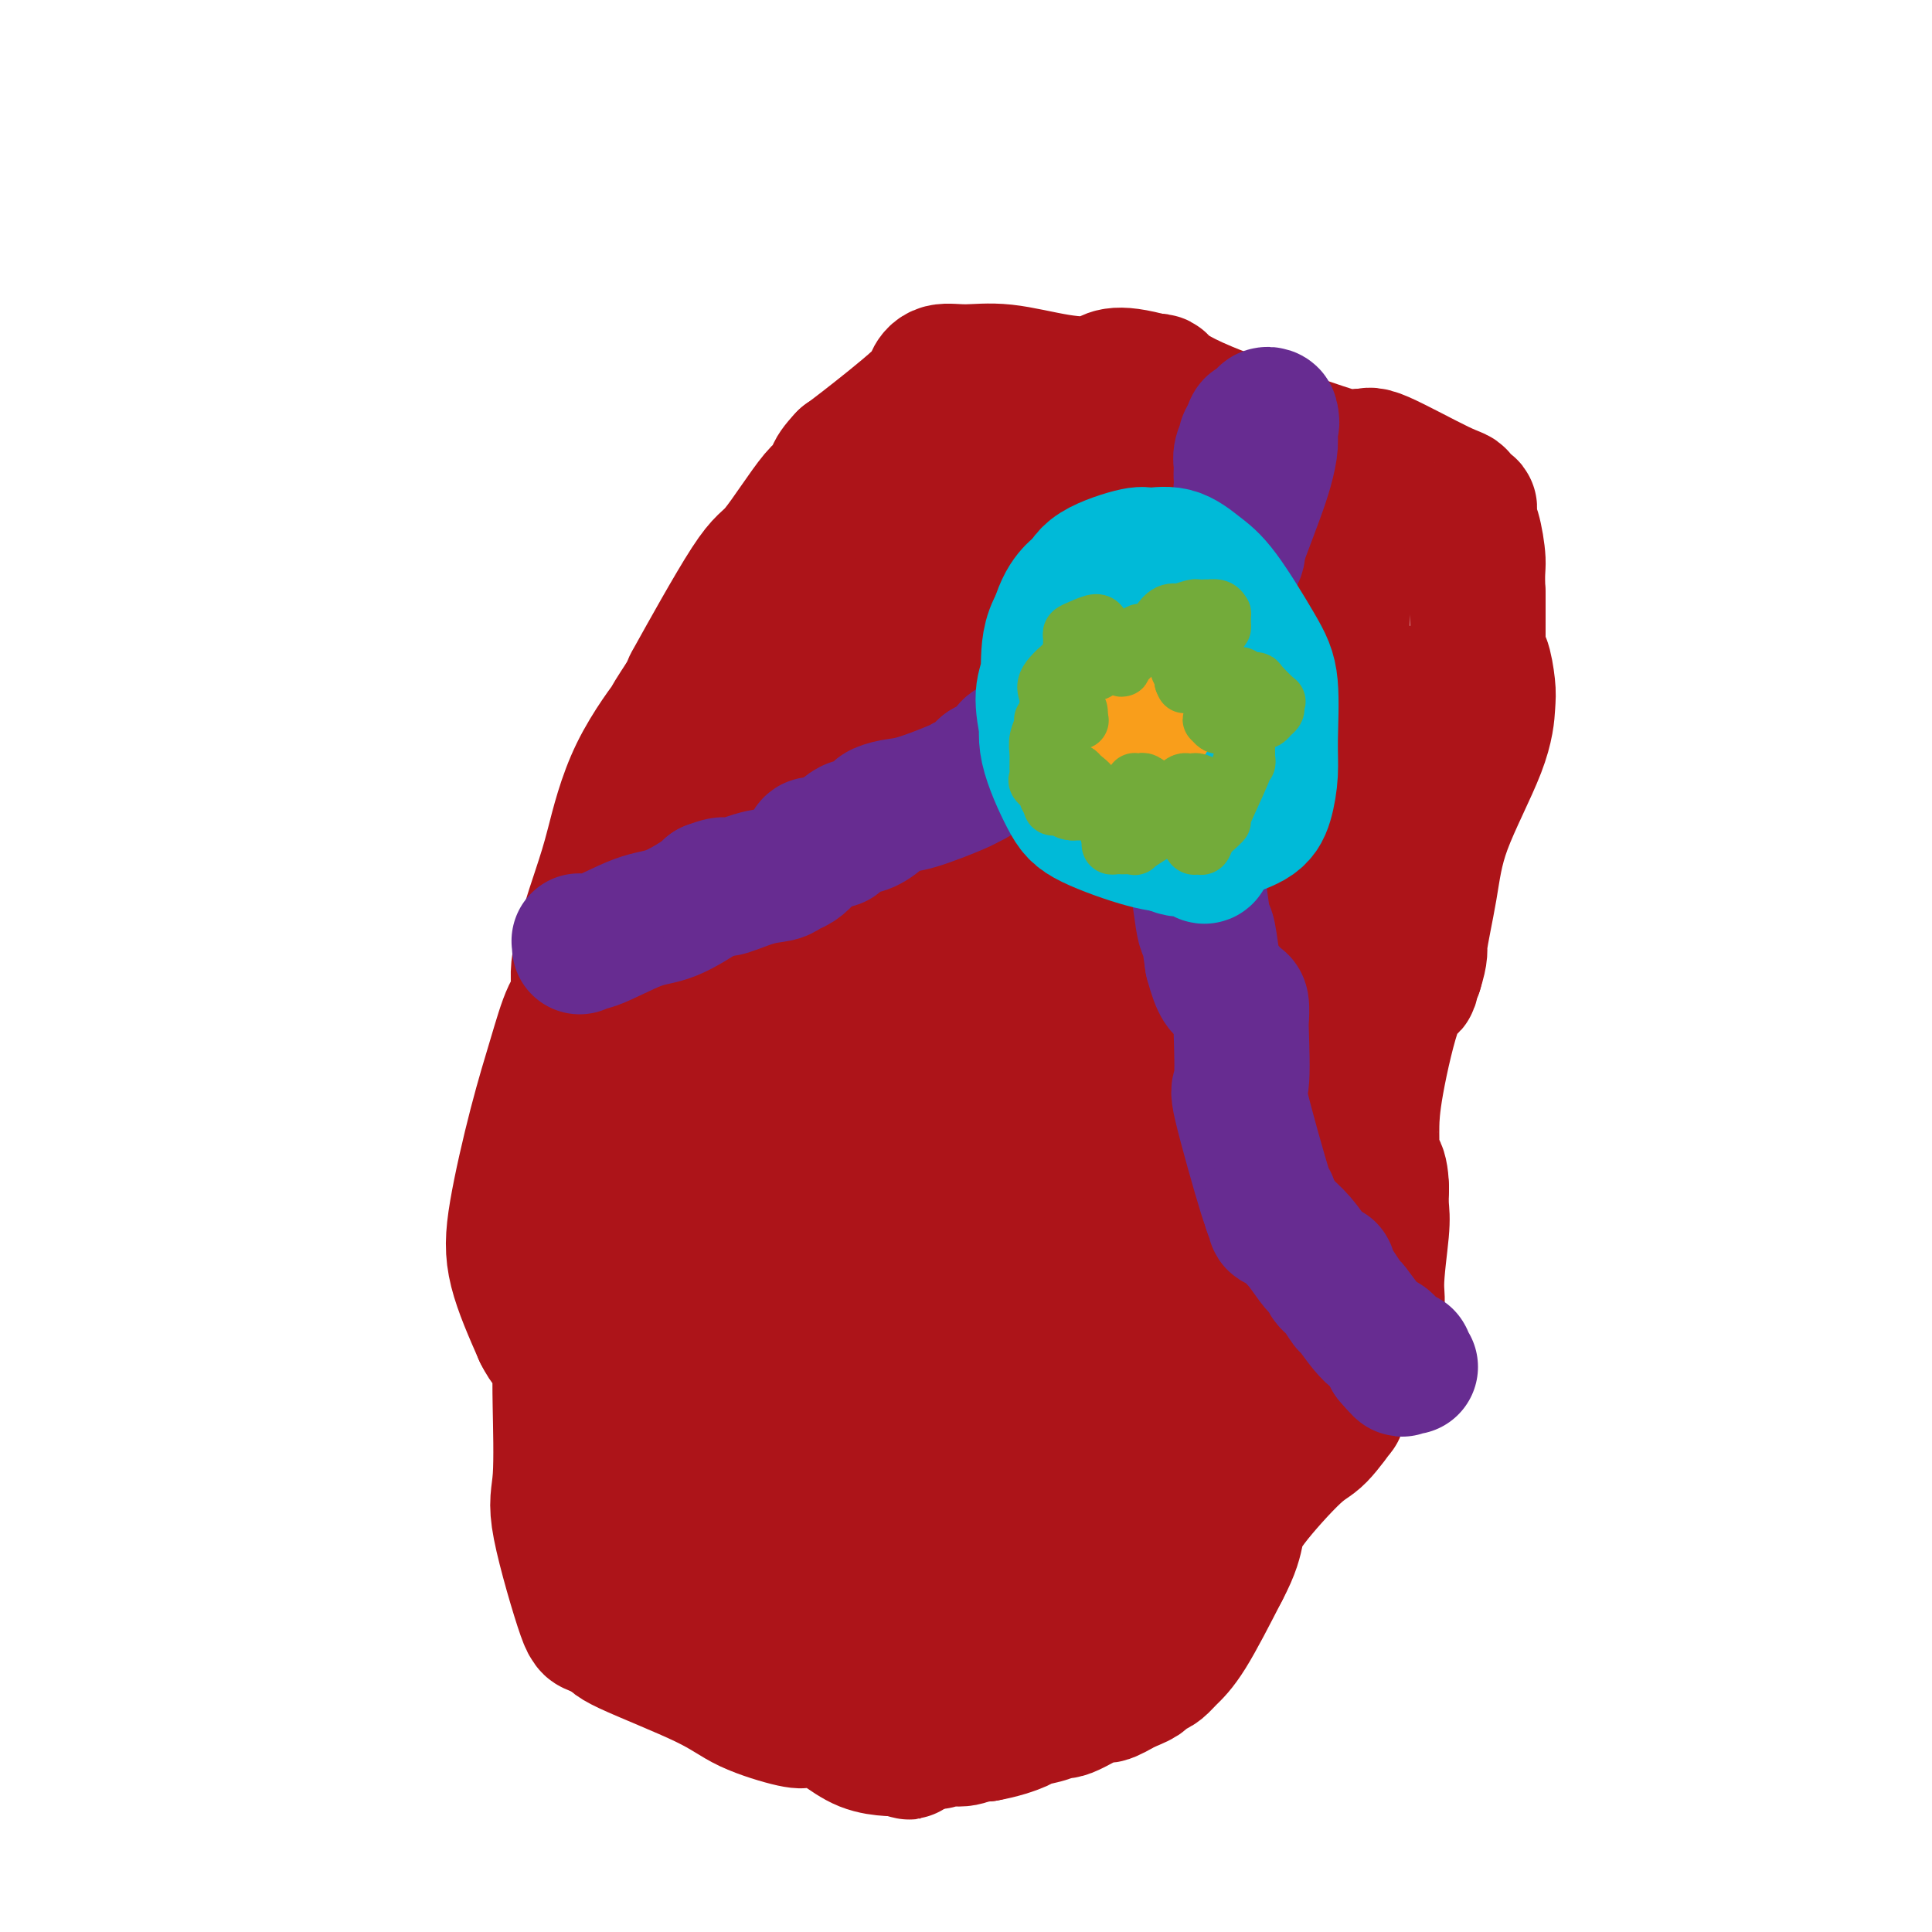 <svg viewBox='0 0 400 400' version='1.1' xmlns='http://www.w3.org/2000/svg' xmlns:xlink='http://www.w3.org/1999/xlink'><g fill='none' stroke='#AD1419' stroke-width='6' stroke-linecap='round' stroke-linejoin='round'><path d='M123,311c-0.014,0.200 -0.027,0.399 0,-1c0.027,-1.399 0.096,-4.397 0,-6c-0.096,-1.603 -0.356,-1.811 -1,-4c-0.644,-2.189 -1.674,-6.359 -2,-9c-0.326,-2.641 0.050,-3.755 0,-6c-0.050,-2.245 -0.525,-5.623 -1,-9'/><path d='M119,276c-0.558,-6.661 0.047,-5.812 0,-7c-0.047,-1.188 -0.746,-4.413 -1,-6c-0.254,-1.587 -0.061,-1.535 0,-2c0.061,-0.465 -0.008,-1.448 0,-2c0.008,-0.552 0.093,-0.672 0,-2c-0.093,-1.328 -0.366,-3.862 0,-7c0.366,-3.138 1.369,-6.880 2,-13c0.631,-6.120 0.891,-14.620 1,-18c0.109,-3.380 0.068,-1.641 0,-2c-0.068,-0.359 -0.162,-2.817 0,-5c0.162,-2.183 0.581,-4.092 1,-6'/><path d='M122,206c0.413,-10.732 -0.053,-2.563 0,0c0.053,2.563 0.627,-0.480 1,-2c0.373,-1.520 0.547,-1.517 1,-4c0.453,-2.483 1.187,-7.453 2,-12c0.813,-4.547 1.706,-8.672 3,-14c1.294,-5.328 2.991,-11.861 4,-15c1.009,-3.139 1.331,-2.885 2,-4c0.669,-1.115 1.684,-3.598 2,-5c0.316,-1.402 -0.069,-1.724 0,-2c0.069,-0.276 0.591,-0.508 1,-1c0.409,-0.492 0.704,-1.246 1,-2'/><path d='M139,145c3.096,-10.206 2.337,-5.220 4,-7c1.663,-1.780 5.747,-10.327 8,-15c2.253,-4.673 2.673,-5.473 6,-8c3.327,-2.527 9.559,-6.782 13,-9c3.441,-2.218 4.090,-2.398 8,-3c3.910,-0.602 11.080,-1.625 15,-2c3.920,-0.375 4.589,-0.100 5,0c0.411,0.100 0.564,0.027 1,0c0.436,-0.027 1.156,-0.007 3,0c1.844,0.007 4.813,0.002 6,0c1.187,-0.002 0.594,-0.001 0,0'/><path d='M262,136c-0.055,0.372 -0.111,0.744 0,1c0.111,0.256 0.387,0.397 1,3c0.613,2.603 1.562,7.667 2,11c0.438,3.333 0.366,4.933 1,8c0.634,3.067 1.974,7.601 3,11c1.026,3.399 1.739,5.664 2,7c0.261,1.336 0.070,1.744 0,3c-0.070,1.256 -0.019,3.359 0,5c0.019,1.641 0.005,2.821 0,4c-0.005,1.179 -0.001,2.356 0,3c0.001,0.644 0.000,0.755 0,1c-0.000,0.245 -0.000,0.622 0,1'/><path d='M271,194c-0.497,5.600 -1.741,11.098 -3,16c-1.259,4.902 -2.533,9.206 -3,14c-0.467,4.794 -0.126,10.079 0,14c0.126,3.921 0.038,6.480 1,10c0.962,3.520 2.974,8.003 4,10c1.026,1.997 1.067,1.509 1,2c-0.067,0.491 -0.241,1.961 0,2c0.241,0.039 0.899,-1.351 0,2c-0.899,3.351 -3.354,11.445 -5,17c-1.646,5.555 -2.482,8.573 -4,13c-1.518,4.427 -3.720,10.265 -5,14c-1.280,3.735 -1.640,5.368 -2,7'/><path d='M255,315c-2.665,9.660 -1.328,7.311 -1,7c0.328,-0.311 -0.352,1.415 -1,3c-0.648,1.585 -1.265,3.028 -2,4c-0.735,0.972 -1.587,1.474 -3,3c-1.413,1.526 -3.388,4.077 -5,6c-1.612,1.923 -2.861,3.219 -5,5c-2.139,1.781 -5.167,4.046 -6,5c-0.833,0.954 0.529,0.596 -1,1c-1.529,0.404 -5.950,1.570 -9,2c-3.050,0.430 -4.729,0.123 -6,0c-1.271,-0.123 -2.136,-0.061 -3,0'/><path d='M213,351c-3.494,0.464 -2.729,0.124 -3,0c-0.271,-0.124 -1.577,-0.033 -3,0c-1.423,0.033 -2.961,0.009 -4,0c-1.039,-0.009 -1.577,-0.002 -2,0c-0.423,0.002 -0.729,0.001 -1,0c-0.271,-0.001 -0.506,-0.000 -1,0c-0.494,0.000 -1.247,0.000 -2,0'/><path d='M197,351c-2.785,-0.029 -1.748,-0.103 -2,0c-0.252,0.103 -1.794,0.382 -3,0c-1.206,-0.382 -2.077,-1.423 -3,-2c-0.923,-0.577 -1.899,-0.688 -3,-1c-1.101,-0.312 -2.328,-0.826 -3,-1c-0.672,-0.174 -0.791,-0.008 -1,0c-0.209,0.008 -0.510,-0.142 -1,-1c-0.490,-0.858 -1.170,-2.423 -2,-3c-0.830,-0.577 -1.808,-0.165 -3,0c-1.192,0.165 -2.596,0.082 -4,0'/><path d='M172,343c-6.605,-1.247 -10.617,-0.363 -12,0c-1.383,0.363 -0.135,0.206 -1,0c-0.865,-0.206 -3.842,-0.462 -6,-1c-2.158,-0.538 -3.495,-1.360 -5,-2c-1.505,-0.640 -3.177,-1.099 -4,-2c-0.823,-0.901 -0.799,-2.242 -1,-3c-0.201,-0.758 -0.629,-0.931 -1,-1c-0.371,-0.069 -0.686,-0.035 -1,0'/><path d='M141,334c-2.484,-2.147 -2.694,-3.515 -3,-4c-0.306,-0.485 -0.708,-0.088 -1,-1c-0.292,-0.912 -0.475,-3.132 -1,-4c-0.525,-0.868 -1.392,-0.383 -2,-1c-0.608,-0.617 -0.957,-2.337 -1,-3c-0.043,-0.663 0.221,-0.270 0,-1c-0.221,-0.730 -0.927,-2.584 -2,-4c-1.073,-1.416 -2.512,-2.392 -3,-3c-0.488,-0.608 -0.025,-0.846 0,-1c0.025,-0.154 -0.389,-0.223 -1,-1c-0.611,-0.777 -1.421,-2.261 -2,-3c-0.579,-0.739 -0.928,-0.734 -1,-1c-0.072,-0.266 0.135,-0.802 0,-1c-0.135,-0.198 -0.610,-0.056 -1,0c-0.390,0.056 -0.695,0.028 -1,0'/><path d='M122,306c-2.940,-4.194 -0.791,-0.678 0,1c0.791,1.678 0.222,1.520 0,2c-0.222,0.480 -0.099,1.600 2,4c2.099,2.400 6.175,6.082 8,8c1.825,1.918 1.401,2.073 7,7c5.599,4.927 17.221,14.627 22,19c4.779,4.373 2.715,3.418 4,4c1.285,0.582 5.919,2.700 9,4c3.081,1.300 4.609,1.781 6,2c1.391,0.219 2.644,0.174 4,0c1.356,-0.174 2.816,-0.478 7,-1c4.184,-0.522 11.092,-1.261 18,-2'/><path d='M209,354c7.414,-0.631 11.448,-0.708 14,-1c2.552,-0.292 3.621,-0.800 6,-1c2.379,-0.200 6.066,-0.091 8,0c1.934,0.091 2.114,0.163 3,0c0.886,-0.163 2.478,-0.563 3,-1c0.522,-0.437 -0.025,-0.911 0,-2c0.025,-1.089 0.622,-2.793 1,-6c0.378,-3.207 0.537,-7.916 1,-12c0.463,-4.084 1.232,-7.542 2,-11'/><path d='M247,320c0.772,-6.272 0.704,-6.451 1,-10c0.296,-3.549 0.958,-10.468 2,-15c1.042,-4.532 2.465,-6.676 3,-8c0.535,-1.324 0.182,-1.827 0,-2c-0.182,-0.173 -0.192,-0.018 0,-1c0.192,-0.982 0.587,-3.103 1,-8c0.413,-4.897 0.846,-12.569 1,-21c0.154,-8.431 0.031,-17.621 0,-22c-0.031,-4.379 0.030,-3.948 0,-4c-0.030,-0.052 -0.151,-0.586 0,-1c0.151,-0.414 0.576,-0.707 1,-1'/><path d='M256,227c1.650,-11.426 4.274,-9.991 6,-12c1.726,-2.009 2.554,-7.462 4,-16c1.446,-8.538 3.512,-20.161 5,-28c1.488,-7.839 2.399,-11.895 3,-16c0.601,-4.105 0.893,-8.260 1,-10c0.107,-1.740 0.029,-1.065 0,-1c-0.029,0.065 -0.010,-0.480 0,-1c0.010,-0.520 0.011,-1.015 0,-3c-0.011,-1.985 -0.034,-5.460 0,-8c0.034,-2.540 0.125,-4.145 0,-6c-0.125,-1.855 -0.464,-3.958 -1,-6c-0.536,-2.042 -1.268,-4.021 -2,-6'/><path d='M272,114c-0.261,-7.292 0.086,-5.022 0,-5c-0.086,0.022 -0.605,-2.204 -1,-4c-0.395,-1.796 -0.665,-3.161 -1,-4c-0.335,-0.839 -0.734,-1.152 -1,-2c-0.266,-0.848 -0.400,-2.233 -1,-3c-0.600,-0.767 -1.666,-0.917 -2,-1c-0.334,-0.083 0.064,-0.099 0,0c-0.064,0.099 -0.590,0.314 -2,0c-1.410,-0.314 -3.705,-1.157 -6,-2'/><path d='M258,93c-2.505,-0.338 -3.767,0.316 -6,0c-2.233,-0.316 -5.437,-1.601 -7,-2c-1.563,-0.399 -1.483,0.089 -3,0c-1.517,-0.089 -4.629,-0.756 -6,-1c-1.371,-0.244 -1.002,-0.066 -1,0c0.002,0.066 -0.363,0.018 -1,0c-0.637,-0.018 -1.546,-0.007 -3,0c-1.454,0.007 -3.453,0.010 -5,0c-1.547,-0.010 -2.641,-0.034 -5,0c-2.359,0.034 -5.981,0.124 -8,0c-2.019,-0.124 -2.434,-0.464 -4,-1c-1.566,-0.536 -4.283,-1.268 -7,-2'/><path d='M202,87c-8.952,-0.936 -3.332,-0.277 -2,0c1.332,0.277 -1.624,0.171 -3,0c-1.376,-0.171 -1.171,-0.408 -3,0c-1.829,0.408 -5.694,1.461 -8,2c-2.306,0.539 -3.055,0.563 -4,1c-0.945,0.437 -2.085,1.287 -3,2c-0.915,0.713 -1.604,1.290 -2,2c-0.396,0.710 -0.498,1.552 -1,3c-0.502,1.448 -1.403,3.502 -2,5c-0.597,1.498 -0.892,2.442 -1,3c-0.108,0.558 -0.031,0.731 0,1c0.031,0.269 0.015,0.635 0,1'/><path d='M173,107c-1.123,2.694 -0.931,1.929 -1,2c-0.069,0.071 -0.401,0.979 -1,2c-0.599,1.021 -1.467,2.155 -2,3c-0.533,0.845 -0.730,1.402 -1,2c-0.270,0.598 -0.611,1.238 -1,2c-0.389,0.762 -0.825,1.646 -1,2c-0.175,0.354 -0.087,0.177 0,0'/><path d='M166,120c-0.291,1.211 -0.582,2.423 -1,3c-0.418,0.577 -0.964,0.521 -1,2c-0.036,1.479 0.437,4.493 0,7c-0.437,2.507 -1.783,4.506 0,10c1.783,5.494 6.695,14.482 10,21c3.305,6.518 5.002,10.566 7,17c1.998,6.434 4.297,15.252 6,20c1.703,4.748 2.812,5.425 4,7c1.188,1.575 2.457,4.049 4,4c1.543,-0.049 3.361,-2.620 5,-5c1.639,-2.380 3.100,-4.568 4,-12c0.900,-7.432 1.238,-20.108 2,-29c0.762,-8.892 1.948,-14.002 0,-20c-1.948,-5.998 -7.030,-12.886 -11,-16c-3.970,-3.114 -6.827,-2.453 -10,1c-3.173,3.453 -6.662,9.699 -9,15c-2.338,5.301 -3.525,9.657 -3,17c0.525,7.343 2.763,17.671 5,28'/><path d='M178,190c1.512,6.926 2.792,10.242 6,14c3.208,3.758 8.346,7.958 12,8c3.654,0.042 5.826,-4.073 8,-8c2.174,-3.927 4.352,-7.667 6,-17c1.648,-9.333 2.768,-24.259 3,-33c0.232,-8.741 -0.424,-11.297 -5,-14c-4.576,-2.703 -13.072,-5.553 -18,-7c-4.928,-1.447 -6.290,-1.490 -8,3c-1.710,4.490 -3.770,13.515 -5,20c-1.230,6.485 -1.629,10.430 0,19c1.629,8.570 5.286,21.764 9,30c3.714,8.236 7.485,11.514 11,14c3.515,2.486 6.774,4.180 9,4c2.226,-0.180 3.418,-2.235 6,-8c2.582,-5.765 6.555,-15.240 8,-27c1.445,-11.760 0.362,-25.806 -3,-35c-3.362,-9.194 -9.004,-13.537 -14,-16c-4.996,-2.463 -9.345,-3.048 -14,0c-4.655,3.048 -9.616,9.728 -13,16c-3.384,6.272 -5.192,12.136 -7,18'/><path d='M169,171c-1.661,6.218 -2.312,12.764 -1,22c1.312,9.236 4.587,21.164 9,31c4.413,9.836 9.962,17.581 14,22c4.038,4.419 6.564,5.513 9,6c2.436,0.487 4.782,0.368 8,-1c3.218,-1.368 7.308,-3.985 11,-9c3.692,-5.015 6.987,-12.428 9,-18c2.013,-5.572 2.743,-9.302 3,-17c0.257,-7.698 0.041,-19.362 -3,-26c-3.041,-6.638 -8.909,-8.248 -15,-10c-6.091,-1.752 -12.406,-3.646 -18,-2c-5.594,1.646 -10.465,6.830 -13,11c-2.535,4.170 -2.732,7.324 -1,15c1.732,7.676 5.392,19.872 9,27c3.608,7.128 7.164,9.188 9,11c1.836,1.812 1.953,3.375 2,4c0.047,0.625 0.023,0.313 0,0'/></g>
<g fill='none' stroke='#AD1419' stroke-width='28' stroke-linecap='round' stroke-linejoin='round'><path d='M217,334c-0.036,0.023 -0.071,0.045 0,0c0.071,-0.045 0.250,-0.158 1,0c0.750,0.158 2.073,0.588 3,1c0.927,0.412 1.460,0.805 3,1c1.540,0.195 4.087,0.191 6,0c1.913,-0.191 3.192,-0.571 4,-1c0.808,-0.429 1.147,-0.908 2,-3c0.853,-2.092 2.221,-5.795 3,-8c0.779,-2.205 0.969,-2.910 1,-4c0.031,-1.090 -0.097,-2.564 0,-4c0.097,-1.436 0.418,-2.832 0,-4c-0.418,-1.168 -1.576,-2.107 -2,-3c-0.424,-0.893 -0.114,-1.740 0,-2c0.114,-0.260 0.033,0.069 0,0c-0.033,-0.069 -0.016,-0.534 0,-1'/><path d='M238,306c-0.370,-2.620 -0.295,-2.170 0,-2c0.295,0.170 0.812,0.058 1,0c0.188,-0.058 0.049,-0.063 0,2c-0.049,2.063 -0.009,6.195 0,10c0.009,3.805 -0.014,7.283 0,9c0.014,1.717 0.064,1.671 0,2c-0.064,0.329 -0.242,1.031 0,1c0.242,-0.031 0.905,-0.797 2,-4c1.095,-3.203 2.623,-8.845 4,-12c1.377,-3.155 2.604,-3.823 3,-6c0.396,-2.177 -0.037,-5.865 0,-8c0.037,-2.135 0.546,-2.719 1,-4c0.454,-1.281 0.854,-3.261 1,-5c0.146,-1.739 0.039,-3.237 0,-4c-0.039,-0.763 -0.011,-0.789 0,-1c0.011,-0.211 0.006,-0.605 0,-1'/><path d='M250,283c0.249,-4.012 -0.130,-2.543 0,-2c0.130,0.543 0.767,0.159 1,-1c0.233,-1.159 0.062,-3.094 0,-5c-0.062,-1.906 -0.017,-3.785 0,-7c0.017,-3.215 0.004,-7.768 0,-10c-0.004,-2.232 -0.001,-2.145 0,-3c0.001,-0.855 0.000,-2.653 0,-4c-0.000,-1.347 -0.000,-2.242 0,-3c0.000,-0.758 0.000,-1.379 0,-2'/><path d='M251,246c0.139,-6.684 -0.015,-4.894 0,-5c0.015,-0.106 0.199,-2.109 0,-4c-0.199,-1.891 -0.782,-3.669 -1,-5c-0.218,-1.331 -0.070,-2.214 0,-4c0.070,-1.786 0.061,-4.474 0,-6c-0.061,-1.526 -0.174,-1.889 0,-3c0.174,-1.111 0.635,-2.969 1,-4c0.365,-1.031 0.634,-1.234 1,-2c0.366,-0.766 0.830,-2.096 1,-2c0.170,0.096 0.045,1.619 0,3c-0.045,1.381 -0.012,2.622 0,5c0.012,2.378 0.002,5.893 0,9c-0.002,3.107 0.002,5.806 0,8c-0.002,2.194 -0.012,3.882 0,5c0.012,1.118 0.045,1.664 0,3c-0.045,1.336 -0.167,3.461 0,5c0.167,1.539 0.622,2.491 1,3c0.378,0.509 0.679,0.574 1,1c0.321,0.426 0.660,1.213 1,2'/><path d='M256,255c0.447,1.225 0.063,1.286 0,2c-0.063,0.714 0.193,2.079 0,3c-0.193,0.921 -0.836,1.398 -1,2c-0.164,0.602 0.152,1.331 0,2c-0.152,0.669 -0.773,1.279 -1,2c-0.227,0.721 -0.061,1.554 0,2c0.061,0.446 0.016,0.504 0,1c-0.016,0.496 -0.004,1.429 0,2c0.004,0.571 0.000,0.781 0,1c-0.000,0.219 0.003,0.449 0,1c-0.003,0.551 -0.011,1.423 0,2c0.011,0.577 0.041,0.860 0,1c-0.041,0.140 -0.152,0.139 0,0c0.152,-0.139 0.567,-0.414 1,-1c0.433,-0.586 0.884,-1.483 2,-3c1.116,-1.517 2.896,-3.655 4,-7c1.104,-3.345 1.533,-7.897 2,-11c0.467,-3.103 0.972,-4.759 -1,-10c-1.972,-5.241 -6.421,-14.069 -9,-20c-2.579,-5.931 -3.290,-8.966 -4,-12'/><path d='M249,212c-3.306,-9.841 -4.569,-13.442 -5,-16c-0.431,-2.558 -0.028,-4.072 0,-5c0.028,-0.928 -0.318,-1.268 0,-2c0.318,-0.732 1.300,-1.854 3,-6c1.700,-4.146 4.120,-11.316 6,-16c1.880,-4.684 3.222,-6.883 4,-9c0.778,-2.117 0.993,-4.153 1,-5c0.007,-0.847 -0.194,-0.505 0,-1c0.194,-0.495 0.783,-1.825 1,-3c0.217,-1.175 0.062,-2.193 0,-3c-0.062,-0.807 -0.031,-1.404 0,-2'/><path d='M259,144c2.503,-8.623 1.259,-6.681 1,-7c-0.259,-0.319 0.465,-2.900 1,-6c0.535,-3.100 0.879,-6.718 1,-9c0.121,-2.282 0.017,-3.228 0,-5c-0.017,-1.772 0.052,-4.372 0,-6c-0.052,-1.628 -0.225,-2.285 0,-3c0.225,-0.715 0.848,-1.488 1,-2c0.152,-0.512 -0.168,-0.764 0,-1c0.168,-0.236 0.825,-0.455 1,-1c0.175,-0.545 -0.132,-1.417 0,-2c0.132,-0.583 0.705,-0.878 1,-1c0.295,-0.122 0.314,-0.071 1,0c0.686,0.071 2.041,0.160 3,0c0.959,-0.160 1.522,-0.571 3,1c1.478,1.571 3.870,5.122 5,7c1.130,1.878 0.996,2.083 1,5c0.004,2.917 0.144,8.548 0,13c-0.144,4.452 -0.572,7.726 -1,11'/><path d='M277,138c-0.243,5.887 -0.849,6.104 -1,7c-0.151,0.896 0.154,2.472 0,3c-0.154,0.528 -0.767,0.008 -1,0c-0.233,-0.008 -0.087,0.494 0,1c0.087,0.506 0.114,1.014 0,3c-0.114,1.986 -0.367,5.448 -1,10c-0.633,4.552 -1.644,10.192 -2,14c-0.356,3.808 -0.057,5.783 0,8c0.057,2.217 -0.129,4.677 0,7c0.129,2.323 0.573,4.510 1,6c0.427,1.490 0.836,2.283 1,3c0.164,0.717 0.082,1.359 0,2'/><path d='M274,202c0.092,4.245 -0.678,1.856 -2,5c-1.322,3.144 -3.195,11.819 -4,16c-0.805,4.181 -0.540,3.867 -1,6c-0.460,2.133 -1.644,6.713 -2,9c-0.356,2.287 0.116,2.280 0,3c-0.116,0.720 -0.819,2.168 -1,3c-0.181,0.832 0.162,1.049 0,1c-0.162,-0.049 -0.828,-0.363 -1,0c-0.172,0.363 0.151,1.403 0,2c-0.151,0.597 -0.775,0.752 -1,1c-0.225,0.248 -0.050,0.591 0,1c0.050,0.409 -0.025,0.886 0,-2c0.025,-2.886 0.151,-9.134 0,-14c-0.151,-4.866 -0.579,-8.348 -1,-16c-0.421,-7.652 -0.835,-19.472 -1,-28c-0.165,-8.528 -0.083,-13.764 0,-19'/><path d='M260,170c-0.620,-12.881 -0.672,-6.584 -1,-5c-0.328,1.584 -0.934,-1.547 -1,-3c-0.066,-1.453 0.408,-1.229 -1,0c-1.408,1.229 -4.699,3.463 -9,11c-4.301,7.537 -9.611,20.378 -12,28c-2.389,7.622 -1.857,10.024 -2,16c-0.143,5.976 -0.959,15.524 -1,20c-0.041,4.476 0.695,3.878 1,4c0.305,0.122 0.179,0.964 1,2c0.821,1.036 2.591,2.265 5,-2c2.409,-4.265 5.459,-14.024 7,-22c1.541,-7.976 1.572,-14.169 3,-24c1.428,-9.831 4.253,-23.301 3,-31c-1.253,-7.699 -6.584,-9.626 -9,-11c-2.416,-1.374 -1.915,-2.194 -4,1c-2.085,3.194 -6.755,10.403 -9,17c-2.245,6.597 -2.066,12.584 -2,23c0.066,10.416 0.019,25.262 1,34c0.981,8.738 2.991,11.369 5,14'/><path d='M235,242c0.692,2.839 -0.078,2.935 2,1c2.078,-1.935 7.005,-5.902 10,-10c2.995,-4.098 4.059,-8.326 5,-18c0.941,-9.674 1.759,-24.792 1,-34c-0.759,-9.208 -3.096,-12.506 -9,-16c-5.904,-3.494 -15.375,-7.184 -24,-7c-8.625,0.184 -16.403,4.241 -22,8c-5.597,3.759 -9.013,7.220 -12,11c-2.987,3.780 -5.543,7.880 -7,14c-1.457,6.120 -1.813,14.259 -2,17c-0.187,2.741 -0.204,0.084 0,-1c0.204,-1.084 0.630,-0.595 0,-2c-0.630,-1.405 -2.315,-4.702 -4,-8'/><path d='M173,197c-1.598,-2.174 -3.591,-2.109 -6,-2c-2.409,0.109 -5.232,0.261 -9,7c-3.768,6.739 -8.479,20.064 -11,29c-2.521,8.936 -2.852,13.483 -1,20c1.852,6.517 5.887,15.004 9,19c3.113,3.996 5.305,3.500 8,3c2.695,-0.500 5.893,-1.004 11,-7c5.107,-5.996 12.123,-17.485 16,-25c3.877,-7.515 4.616,-11.057 5,-19c0.384,-7.943 0.412,-20.287 0,-27c-0.412,-6.713 -1.263,-7.794 -6,-11c-4.737,-3.206 -13.361,-8.536 -23,-2c-9.639,6.536 -20.292,24.939 -24,34c-3.708,9.061 -0.471,8.780 0,10c0.471,1.220 -1.826,3.940 0,10c1.826,6.060 7.774,15.458 13,20c5.226,4.542 9.731,4.228 14,3c4.269,-1.228 8.303,-3.369 13,-8c4.697,-4.631 10.056,-11.752 13,-18c2.944,-6.248 3.472,-11.624 4,-17'/><path d='M199,216c0.898,-6.699 1.144,-14.945 1,-19c-0.144,-4.055 -0.680,-3.917 -3,-5c-2.320,-1.083 -6.426,-3.387 -10,-3c-3.574,0.387 -6.615,3.465 -11,11c-4.385,7.535 -10.114,19.527 -13,27c-2.886,7.473 -2.930,10.428 -2,15c0.930,4.572 2.835,10.762 6,14c3.165,3.238 7.589,3.523 15,3c7.411,-0.523 17.808,-1.853 27,-6c9.192,-4.147 17.179,-11.112 22,-16c4.821,-4.888 6.476,-7.699 8,-13c1.524,-5.301 2.917,-13.091 -1,-20c-3.917,-6.909 -13.143,-12.935 -18,-15c-4.857,-2.065 -5.344,-0.169 -7,0c-1.656,0.169 -4.480,-1.390 -9,0c-4.520,1.390 -10.736,5.729 -15,9c-4.264,3.271 -6.576,5.473 -9,11c-2.424,5.527 -4.959,14.378 -6,21c-1.041,6.622 -0.588,11.014 -1,14c-0.412,2.986 -1.689,4.568 1,5c2.689,0.432 9.345,-0.284 16,-1'/><path d='M190,248c4.533,-1.507 7.864,-4.774 15,-12c7.136,-7.226 18.075,-18.409 24,-25c5.925,-6.591 6.834,-8.589 8,-14c1.166,-5.411 2.588,-14.234 3,-19c0.412,-4.766 -0.187,-5.476 -4,-6c-3.813,-0.524 -10.841,-0.861 -16,-1c-5.159,-0.139 -8.450,-0.079 -13,5c-4.550,5.079 -10.360,15.176 -13,26c-2.640,10.824 -2.109,22.374 -1,29c1.109,6.626 2.795,8.329 6,9c3.205,0.671 7.928,0.311 12,-1c4.072,-1.311 7.491,-3.574 11,-7c3.509,-3.426 7.107,-8.015 9,-17c1.893,-8.985 2.080,-22.366 2,-28c-0.080,-5.634 -0.426,-3.522 0,-4c0.426,-0.478 1.625,-3.545 -2,-5c-3.625,-1.455 -12.075,-1.297 -17,-1c-4.925,0.297 -6.326,0.734 -10,3c-3.674,2.266 -9.621,6.362 -13,10c-3.379,3.638 -4.189,6.819 -5,10'/><path d='M186,200c-0.898,2.463 -0.643,3.619 2,4c2.643,0.381 7.673,-0.013 11,-2c3.327,-1.987 4.949,-5.565 7,-9c2.051,-3.435 4.529,-6.725 6,-10c1.471,-3.275 1.934,-6.536 2,-10c0.066,-3.464 -0.267,-7.133 -1,-9c-0.733,-1.867 -1.867,-1.934 -3,-2'/><path d='M210,162c-4.420,-2.594 -13.469,-3.579 -18,-4c-4.531,-0.421 -4.544,-0.279 -7,0c-2.456,0.279 -7.354,0.697 -12,3c-4.646,2.303 -9.038,6.493 -11,10c-1.962,3.507 -1.493,6.330 -2,9c-0.507,2.670 -1.988,5.187 -3,9c-1.012,3.813 -1.553,8.922 -2,12c-0.447,3.078 -0.800,4.124 -1,5c-0.200,0.876 -0.246,1.582 0,2c0.246,0.418 0.785,0.548 0,1c-0.785,0.452 -2.892,1.226 -5,2'/><path d='M149,211c-1.537,1.044 -2.880,2.653 -5,5c-2.120,2.347 -5.017,5.431 -7,9c-1.983,3.569 -3.052,7.622 -4,10c-0.948,2.378 -1.775,3.083 -3,4c-1.225,0.917 -2.849,2.048 -4,3c-1.151,0.952 -1.829,1.725 -2,2c-0.171,0.275 0.164,0.050 0,0c-0.164,-0.050 -0.829,0.074 -1,0c-0.171,-0.074 0.151,-0.345 0,-1c-0.151,-0.655 -0.774,-1.693 -1,-2c-0.226,-0.307 -0.054,0.117 0,-1c0.054,-1.117 -0.010,-3.774 0,-6c0.010,-2.226 0.094,-4.021 2,-7c1.906,-2.979 5.635,-7.144 8,-11c2.365,-3.856 3.365,-7.404 4,-9c0.635,-1.596 0.906,-1.239 1,-1c0.094,0.239 0.011,0.360 0,0c-0.011,-0.360 0.048,-1.199 0,-2c-0.048,-0.801 -0.205,-1.562 0,-2c0.205,-0.438 0.773,-0.554 1,-1c0.227,-0.446 0.114,-1.223 0,-2'/><path d='M138,199c2.077,-4.459 0.269,-1.608 0,-2c-0.269,-0.392 0.999,-4.028 2,-8c1.001,-3.972 1.734,-8.279 2,-11c0.266,-2.721 0.065,-3.856 0,-6c-0.065,-2.144 0.007,-5.297 0,-7c-0.007,-1.703 -0.094,-1.958 0,-3c0.094,-1.042 0.369,-2.873 1,-4c0.631,-1.127 1.617,-1.550 2,-2c0.383,-0.450 0.161,-0.925 0,-1c-0.161,-0.075 -0.261,0.251 1,-2c1.261,-2.251 3.884,-7.077 6,-10c2.116,-2.923 3.723,-3.941 6,-6c2.277,-2.059 5.222,-5.160 7,-7c1.778,-1.840 2.389,-2.420 3,-3'/><path d='M168,127c4.947,-5.628 4.813,-4.199 5,-4c0.187,0.199 0.694,-0.833 1,-1c0.306,-0.167 0.410,0.531 1,0c0.590,-0.531 1.667,-2.290 2,-3c0.333,-0.710 -0.078,-0.372 2,-3c2.078,-2.628 6.645,-8.221 9,-11c2.355,-2.779 2.497,-2.745 3,-3c0.503,-0.255 1.366,-0.799 2,-1c0.634,-0.201 1.038,-0.057 2,0c0.962,0.057 2.481,0.029 4,0'/><path d='M199,101c1.511,-0.139 1.289,0.014 2,0c0.711,-0.014 2.354,-0.193 3,0c0.646,0.193 0.294,0.759 0,1c-0.294,0.241 -0.531,0.158 -1,0c-0.469,-0.158 -1.171,-0.392 -3,-1c-1.829,-0.608 -4.785,-1.590 -7,-2c-2.215,-0.410 -3.690,-0.247 -6,0c-2.310,0.247 -5.455,0.578 -7,1c-1.545,0.422 -1.489,0.934 -2,2c-0.511,1.066 -1.591,2.687 -1,6c0.591,3.313 2.851,8.318 5,12c2.149,3.682 4.187,6.039 6,9c1.813,2.961 3.401,6.525 5,11c1.599,4.475 3.210,9.862 4,12c0.790,2.138 0.758,1.027 1,1c0.242,-0.027 0.757,1.031 2,0c1.243,-1.031 3.212,-4.152 4,-8c0.788,-3.848 0.394,-8.424 0,-13'/><path d='M204,132c-0.039,-5.112 -2.136,-7.392 -4,-9c-1.864,-1.608 -3.494,-2.545 -5,-2c-1.506,0.545 -2.888,2.573 -4,5c-1.112,2.427 -1.954,5.253 -2,10c-0.046,4.747 0.705,11.415 1,15c0.295,3.585 0.134,4.088 2,5c1.866,0.912 5.759,2.234 10,1c4.241,-1.234 8.831,-5.025 11,-8c2.169,-2.975 1.916,-5.136 2,-7c0.084,-1.864 0.505,-3.431 1,-6c0.495,-2.569 1.065,-6.139 -3,-9c-4.065,-2.861 -12.766,-5.014 -17,-6c-4.234,-0.986 -4.001,-0.807 -6,0c-1.999,0.807 -6.231,2.241 -8,6c-1.769,3.759 -1.075,9.843 -1,13c0.075,3.157 -0.471,3.386 0,5c0.471,1.614 1.958,4.612 3,7c1.042,2.388 1.640,4.166 3,5c1.360,0.834 3.481,0.725 6,0c2.519,-0.725 5.434,-2.064 8,-5c2.566,-2.936 4.783,-7.468 7,-12'/><path d='M208,140c1.189,-3.113 0.660,-4.897 -2,-7c-2.660,-2.103 -7.451,-4.527 -10,-6c-2.549,-1.473 -2.854,-1.997 -5,-1c-2.146,0.997 -6.132,3.513 -9,6c-2.868,2.487 -4.618,4.943 -5,8c-0.382,3.057 0.603,6.714 2,9c1.397,2.286 3.206,3.202 7,4c3.794,0.798 9.572,1.479 16,0c6.428,-1.479 13.504,-5.118 19,-8c5.496,-2.882 9.411,-5.009 14,-10c4.589,-4.991 9.851,-12.847 13,-17c3.149,-4.153 4.186,-4.601 5,-6c0.814,-1.399 1.405,-3.747 2,-5c0.595,-1.253 1.193,-1.412 0,-1c-1.193,0.412 -4.177,1.395 -6,2c-1.823,0.605 -2.486,0.831 -3,2c-0.514,1.169 -0.880,3.283 -1,4c-0.120,0.717 0.006,0.039 0,0c-0.006,-0.039 -0.145,0.560 0,1c0.145,0.440 0.572,0.720 1,1'/><path d='M246,116c-0.025,0.690 -0.086,-0.586 0,-1c0.086,-0.414 0.320,0.034 0,-1c-0.320,-1.034 -1.192,-3.550 -2,-5c-0.808,-1.450 -1.550,-1.834 -4,-2c-2.450,-0.166 -6.608,-0.114 -9,0c-2.392,0.114 -3.018,0.291 -4,2c-0.982,1.709 -2.322,4.949 -3,7c-0.678,2.051 -0.696,2.912 -1,4c-0.304,1.088 -0.894,2.403 1,3c1.894,0.597 6.272,0.476 10,0c3.728,-0.476 6.804,-1.309 10,-2c3.196,-0.691 6.511,-1.242 8,-3c1.489,-1.758 1.152,-4.723 1,-6c-0.152,-1.277 -0.118,-0.867 0,-1c0.118,-0.133 0.320,-0.809 0,-2c-0.320,-1.191 -1.163,-2.898 -2,-4c-0.837,-1.102 -1.668,-1.601 -3,-2c-1.332,-0.399 -3.166,-0.700 -5,-1'/><path d='M243,102c-1.624,-0.689 -1.686,-0.911 -3,-1c-1.314,-0.089 -3.882,-0.044 -5,0c-1.118,0.044 -0.786,0.085 -1,0c-0.214,-0.085 -0.975,-0.298 -3,1c-2.025,1.298 -5.314,4.108 -7,6c-1.686,1.892 -1.770,2.866 -2,4c-0.230,1.134 -0.606,2.428 -1,5c-0.394,2.572 -0.807,6.421 1,9c1.807,2.579 5.833,3.886 8,5c2.167,1.114 2.473,2.034 5,1c2.527,-1.034 7.275,-4.023 10,-6c2.725,-1.977 3.429,-2.942 4,-5c0.571,-2.058 1.011,-5.210 2,-7c0.989,-1.790 2.526,-2.218 0,-5c-2.526,-2.782 -9.116,-7.916 -12,-10c-2.884,-2.084 -2.061,-1.116 -2,-1c0.061,0.116 -0.638,-0.618 -2,-1c-1.362,-0.382 -3.386,-0.412 -6,0c-2.614,0.412 -5.819,1.265 -8,2c-2.181,0.735 -3.337,1.353 -4,2c-0.663,0.647 -0.831,1.324 -1,2'/><path d='M216,103c-3.621,3.050 -3.172,7.673 -3,11c0.172,3.327 0.068,5.356 0,10c-0.068,4.644 -0.100,11.903 0,16c0.100,4.097 0.332,5.034 1,7c0.668,1.966 1.773,4.963 3,7c1.227,2.037 2.576,3.115 5,4c2.424,0.885 5.922,1.578 8,2c2.078,0.422 2.738,0.575 4,-1c1.262,-1.575 3.128,-4.878 5,-8c1.872,-3.122 3.749,-6.064 4,-7c0.251,-0.936 -1.125,0.133 -2,0c-0.875,-0.133 -1.250,-1.466 -6,0c-4.750,1.466 -13.875,5.733 -23,10'/><path d='M212,154c-7.634,3.223 -11.220,6.282 -16,13c-4.780,6.718 -10.755,17.097 -15,24c-4.245,6.903 -6.758,10.329 -8,14c-1.242,3.671 -1.211,7.585 -1,10c0.211,2.415 0.603,3.331 2,4c1.397,0.669 3.799,1.090 8,0c4.201,-1.090 10.201,-3.693 14,-6c3.799,-2.307 5.399,-4.320 8,-9c2.601,-4.680 6.204,-12.028 8,-17c1.796,-4.972 1.784,-7.567 1,-10c-0.784,-2.433 -2.341,-4.702 -5,-6c-2.659,-1.298 -6.418,-1.624 -11,-2c-4.582,-0.376 -9.985,-0.802 -15,0c-5.015,0.802 -9.642,2.831 -14,6c-4.358,3.169 -8.446,7.478 -11,14c-2.554,6.522 -3.574,15.256 -4,21c-0.426,5.744 -0.259,8.498 0,12c0.259,3.502 0.608,7.750 2,11c1.392,3.250 3.826,5.500 4,7c0.174,1.500 -1.913,2.250 -4,3'/><path d='M155,243c-1.913,1.586 -4.695,4.052 -8,8c-3.305,3.948 -7.133,9.378 -9,13c-1.867,3.622 -1.772,5.436 -2,8c-0.228,2.564 -0.779,5.877 -1,8c-0.221,2.123 -0.111,3.055 0,4c0.111,0.945 0.222,1.903 1,3c0.778,1.097 2.223,2.332 4,3c1.777,0.668 3.887,0.768 6,1c2.113,0.232 4.229,0.597 5,0c0.771,-0.597 0.198,-2.156 0,-4c-0.198,-1.844 -0.021,-3.974 0,-6c0.021,-2.026 -0.113,-3.948 0,-8c0.113,-4.052 0.473,-10.235 0,-14c-0.473,-3.765 -1.779,-5.113 -3,-7c-1.221,-1.887 -2.357,-4.312 -4,-6c-1.643,-1.688 -3.794,-2.640 -5,-3c-1.206,-0.360 -1.468,-0.127 -2,0c-0.532,0.127 -1.336,0.150 -2,0c-0.664,-0.150 -1.190,-0.471 -3,2c-1.810,2.471 -4.905,7.736 -8,13'/><path d='M124,258c-2.447,3.910 -3.065,6.186 -4,10c-0.935,3.814 -2.189,9.165 -3,12c-0.811,2.835 -1.180,3.152 0,5c1.180,1.848 3.910,5.226 6,7c2.090,1.774 3.541,1.945 5,2c1.459,0.055 2.927,-0.007 4,0c1.073,0.007 1.752,0.084 2,0c0.248,-0.084 0.067,-0.330 0,0c-0.067,0.330 -0.019,1.237 0,3c0.019,1.763 0.010,4.381 0,7'/><path d='M134,304c0.344,3.194 0.204,6.179 0,8c-0.204,1.821 -0.471,2.478 0,4c0.471,1.522 1.680,3.910 3,6c1.320,2.090 2.751,3.882 5,6c2.249,2.118 5.316,4.563 7,6c1.684,1.437 1.984,1.866 2,2c0.016,0.134 -0.254,-0.026 0,0c0.254,0.026 1.030,0.238 2,1c0.970,0.762 2.134,2.075 5,4c2.866,1.925 7.433,4.463 12,7'/><path d='M170,348c6.472,4.914 6.151,4.198 6,4c-0.151,-0.198 -0.133,0.122 1,0c1.133,-0.122 3.381,-0.687 4,-1c0.619,-0.313 -0.389,-0.374 1,-1c1.389,-0.626 5.177,-1.817 9,-3c3.823,-1.183 7.683,-2.357 9,-3c1.317,-0.643 0.091,-0.755 0,-1c-0.091,-0.245 0.955,-0.622 2,-1'/><path d='M202,342c4.423,-2.415 2.479,-3.452 2,-4c-0.479,-0.548 0.506,-0.606 1,-1c0.494,-0.394 0.496,-1.122 1,-2c0.504,-0.878 1.512,-1.904 2,-1c0.488,0.904 0.458,3.739 5,-2c4.542,-5.739 13.655,-20.051 18,-27c4.345,-6.949 3.921,-6.533 4,-7c0.079,-0.467 0.660,-1.816 3,-6c2.340,-4.184 6.438,-11.203 9,-16c2.562,-4.797 3.589,-7.370 4,-9c0.411,-1.630 0.205,-2.315 0,-3'/><path d='M251,264c3.221,-6.342 1.273,-1.698 -1,0c-2.273,1.698 -4.873,0.450 -10,3c-5.127,2.550 -12.783,8.900 -18,14c-5.217,5.100 -7.995,8.952 -10,13c-2.005,4.048 -3.238,8.291 -4,11c-0.762,2.709 -1.053,3.883 0,5c1.053,1.117 3.450,2.175 6,3c2.550,0.825 5.253,1.415 8,-1c2.747,-2.415 5.538,-7.835 9,-14c3.462,-6.165 7.595,-13.076 10,-17c2.405,-3.924 3.082,-4.861 2,-7c-1.082,-2.139 -3.924,-5.480 -6,-7c-2.076,-1.520 -3.387,-1.218 -8,-1c-4.613,0.218 -12.528,0.352 -19,4c-6.472,3.648 -11.499,10.809 -14,15c-2.501,4.191 -2.474,5.412 -1,8c1.474,2.588 4.397,6.543 7,10c2.603,3.457 4.887,6.416 9,8c4.113,1.584 10.057,1.792 16,2'/><path d='M227,313c5.040,-0.872 9.640,-4.051 13,-7c3.360,-2.949 5.480,-5.669 6,-10c0.520,-4.331 -0.561,-10.275 -2,-14c-1.439,-3.725 -3.238,-5.231 -10,-7c-6.762,-1.769 -18.488,-3.801 -25,-5c-6.512,-1.199 -7.810,-1.565 -12,0c-4.190,1.565 -11.273,5.059 -15,8c-3.727,2.941 -4.098,5.328 -5,11c-0.902,5.672 -2.335,14.630 -3,20c-0.665,5.370 -0.563,7.154 2,11c2.563,3.846 7.586,9.755 12,12c4.414,2.245 8.217,0.827 12,2c3.783,1.173 7.545,4.939 13,-5c5.455,-9.939 12.602,-33.582 16,-43c3.398,-9.418 3.048,-4.612 -1,-5c-4.048,-0.388 -11.795,-5.968 -17,-8c-5.205,-2.032 -7.869,-0.514 -11,0c-3.131,0.514 -6.727,0.023 -11,2c-4.273,1.977 -9.221,6.422 -12,10c-2.779,3.578 -3.390,6.289 -4,9'/><path d='M173,294c-0.578,3.647 -0.024,8.264 0,14c0.024,5.736 -0.481,12.591 0,17c0.481,4.409 1.948,6.371 4,9c2.052,2.629 4.690,5.926 6,8c1.310,2.074 1.293,2.925 3,0c1.707,-2.925 5.138,-9.624 7,-15c1.862,-5.376 2.154,-9.427 2,-15c-0.154,-5.573 -0.755,-12.666 -3,-17c-2.245,-4.334 -6.133,-5.907 -10,-7c-3.867,-1.093 -7.712,-1.704 -11,-2c-3.288,-0.296 -6.020,-0.277 -9,1c-2.980,1.277 -6.207,3.813 -8,6c-1.793,2.187 -2.152,4.024 -3,5c-0.848,0.976 -2.187,1.090 0,5c2.187,3.910 7.899,11.617 11,15c3.101,3.383 3.591,2.442 4,2c0.409,-0.442 0.737,-0.384 2,0c1.263,0.384 3.462,1.092 5,0c1.538,-1.092 2.414,-3.986 3,-6c0.586,-2.014 0.882,-3.147 1,-5c0.118,-1.853 0.059,-4.427 0,-7'/><path d='M177,302c0.391,-3.571 -0.633,-3.499 -2,-4c-1.367,-0.501 -3.077,-1.576 -5,-2c-1.923,-0.424 -4.058,-0.199 -5,0c-0.942,0.199 -0.692,0.371 -1,3c-0.308,2.629 -1.174,7.714 -1,11c0.174,3.286 1.388,4.774 4,8c2.612,3.226 6.622,8.190 12,11c5.378,2.810 12.124,3.466 16,4c3.876,0.534 4.881,0.948 6,0c1.119,-0.948 2.352,-3.256 3,-5c0.648,-1.744 0.710,-2.923 0,-5c-0.710,-2.077 -2.194,-5.052 -3,-7c-0.806,-1.948 -0.934,-2.869 -1,0c-0.066,2.869 -0.070,9.528 0,13c0.070,3.472 0.215,3.755 1,5c0.785,1.245 2.211,3.451 3,5c0.789,1.549 0.940,2.443 1,3c0.060,0.557 0.030,0.779 0,1'/><path d='M205,343c0.340,2.802 -1.309,2.806 -3,3c-1.691,0.194 -3.424,0.576 -5,1c-1.576,0.424 -2.996,0.888 -4,1c-1.004,0.112 -1.593,-0.127 -2,0c-0.407,0.127 -0.631,0.622 -1,1c-0.369,0.378 -0.882,0.641 -1,1c-0.118,0.359 0.160,0.816 0,1c-0.160,0.184 -0.757,0.096 -1,0c-0.243,-0.096 -0.131,-0.202 0,0c0.131,0.202 0.282,0.710 0,1c-0.282,0.290 -0.998,0.361 0,2c0.998,1.639 3.709,4.845 5,6c1.291,1.155 1.160,0.258 2,0c0.840,-0.258 2.649,0.123 4,0c1.351,-0.123 2.243,-0.749 3,-1c0.757,-0.251 1.378,-0.125 2,0'/><path d='M204,359c3.223,-0.558 5.779,-1.453 7,-2c1.221,-0.547 1.105,-0.747 2,-1c0.895,-0.253 2.801,-0.560 4,-1c1.199,-0.440 1.691,-1.013 2,-1c0.309,0.013 0.433,0.612 2,0c1.567,-0.612 4.576,-2.434 6,-3c1.424,-0.566 1.264,0.124 2,0c0.736,-0.124 2.368,-1.062 4,-2'/><path d='M233,349c5.071,-1.950 3.249,-1.824 3,-2c-0.249,-0.176 1.074,-0.655 2,-1c0.926,-0.345 1.454,-0.556 2,-1c0.546,-0.444 1.108,-1.119 2,-2c0.892,-0.881 2.112,-1.966 4,-5c1.888,-3.034 4.444,-8.017 7,-13'/><path d='M253,325c2.329,-4.384 2.651,-6.345 3,-8c0.349,-1.655 0.724,-3.003 3,-6c2.276,-2.997 6.454,-7.642 9,-10c2.546,-2.358 3.462,-2.431 5,-4c1.538,-1.569 3.698,-4.636 4,-5c0.302,-0.364 -1.254,1.975 0,-1c1.254,-2.975 5.317,-11.264 7,-16c1.683,-4.736 0.987,-5.919 1,-9c0.013,-3.081 0.734,-8.060 1,-11c0.266,-2.940 0.076,-3.840 0,-5c-0.076,-1.160 -0.038,-2.580 0,-4'/><path d='M286,246c-0.144,-5.430 -1.503,-4.505 -2,-5c-0.497,-0.495 -0.133,-2.410 0,-3c0.133,-0.590 0.033,0.147 0,0c-0.033,-0.147 -0.001,-1.176 0,-2c0.001,-0.824 -0.029,-1.443 0,-3c0.029,-1.557 0.115,-4.053 1,-9c0.885,-4.947 2.567,-12.347 4,-16c1.433,-3.653 2.617,-3.560 3,-4c0.383,-0.440 -0.033,-1.411 0,-2c0.033,-0.589 0.517,-0.794 1,-1'/><path d='M293,201c1.363,-4.401 0.771,-3.903 1,-6c0.229,-2.097 1.277,-6.789 2,-11c0.723,-4.211 1.119,-7.942 3,-13c1.881,-5.058 5.246,-11.442 7,-16c1.754,-4.558 1.896,-7.290 2,-9c0.104,-1.710 0.172,-2.399 0,-4c-0.172,-1.601 -0.582,-4.114 -1,-5c-0.418,-0.886 -0.844,-0.143 -1,0c-0.156,0.143 -0.042,-0.312 0,-1c0.042,-0.688 0.011,-1.608 0,-3c-0.011,-1.392 -0.003,-3.255 0,-5c0.003,-1.745 0.002,-3.373 0,-5'/><path d='M306,123c-0.264,-4.805 0.075,-5.316 0,-7c-0.075,-1.684 -0.564,-4.540 -1,-6c-0.436,-1.460 -0.820,-1.523 -1,-2c-0.180,-0.477 -0.157,-1.369 0,-2c0.157,-0.631 0.448,-1.000 0,-1c-0.448,0.000 -1.637,0.370 -2,0c-0.363,-0.370 0.099,-1.481 0,-2c-0.099,-0.519 -0.757,-0.448 -4,-2c-3.243,-1.552 -9.069,-4.729 -12,-6c-2.931,-1.271 -2.965,-0.635 -3,0'/><path d='M283,95c-3.252,-1.138 -1.883,0.018 -3,0c-1.117,-0.018 -4.719,-1.210 -10,-3c-5.281,-1.790 -12.241,-4.179 -17,-6c-4.759,-1.821 -7.317,-3.076 -9,-4c-1.683,-0.924 -2.492,-1.518 -3,-2c-0.508,-0.482 -0.717,-0.852 -1,-1c-0.283,-0.148 -0.642,-0.074 -1,0'/><path d='M239,79c-8.901,-2.508 -9.155,-0.779 -11,0c-1.845,0.779 -5.283,0.607 -9,0c-3.717,-0.607 -7.715,-1.648 -11,-2c-3.285,-0.352 -5.856,-0.014 -8,0c-2.144,0.014 -3.859,-0.294 -5,0c-1.141,0.294 -1.708,1.192 -2,2c-0.292,0.808 -0.309,1.525 -3,4c-2.691,2.475 -8.054,6.707 -11,9c-2.946,2.293 -3.473,2.646 -4,3'/><path d='M175,95c-3.482,3.650 -2.186,3.774 -2,4c0.186,0.226 -0.739,0.554 -1,1c-0.261,0.446 0.141,1.011 0,1c-0.141,-0.011 -0.824,-0.599 -3,2c-2.176,2.599 -5.846,8.384 -8,11c-2.154,2.616 -2.794,2.062 -6,7c-3.206,4.938 -8.979,15.368 -11,19c-2.021,3.632 -0.292,0.466 0,0c0.292,-0.466 -0.854,1.767 -2,4'/><path d='M142,144c-5.433,8.260 -2.515,4.410 -3,5c-0.485,0.590 -4.374,5.621 -7,11c-2.626,5.379 -3.991,11.106 -5,15c-1.009,3.894 -1.662,5.953 -3,10c-1.338,4.047 -3.361,10.081 -4,14c-0.639,3.919 0.106,5.724 0,7c-0.106,1.276 -1.062,2.022 -2,4c-0.938,1.978 -1.859,5.187 -3,9c-1.141,3.813 -2.502,8.228 -4,14c-1.498,5.772 -3.134,12.900 -4,18c-0.866,5.100 -0.962,8.171 0,12c0.962,3.829 2.981,8.414 5,13'/><path d='M112,276c1.393,2.814 2.374,3.348 3,4c0.626,0.652 0.895,1.423 1,2c0.105,0.577 0.046,0.960 0,2c-0.046,1.040 -0.079,2.736 0,7c0.079,4.264 0.269,11.097 0,15c-0.269,3.903 -0.999,4.877 0,10c0.999,5.123 3.726,14.395 5,18c1.274,3.605 1.094,1.544 1,1c-0.094,-0.544 -0.102,0.431 0,1c0.102,0.569 0.315,0.734 1,1c0.685,0.266 1.843,0.633 3,1'/><path d='M126,338c0.818,0.942 0.364,1.296 4,3c3.636,1.704 11.361,4.756 16,7c4.639,2.244 6.193,3.678 9,5c2.807,1.322 6.868,2.533 9,3c2.132,0.467 2.336,0.192 3,0c0.664,-0.192 1.788,-0.300 3,0c1.212,0.300 2.510,1.008 4,2c1.490,0.992 3.170,2.267 5,3c1.830,0.733 3.808,0.924 5,1c1.192,0.076 1.596,0.038 2,0'/><path d='M186,362c4.662,1.394 0.818,0.378 0,0c-0.818,-0.378 1.391,-0.118 3,-1c1.609,-0.882 2.618,-2.905 3,-4c0.382,-1.095 0.138,-1.260 7,-8c6.862,-6.740 20.829,-20.054 26,-25c5.171,-4.946 1.546,-1.524 1,-1c-0.546,0.524 1.987,-1.850 3,-3c1.013,-1.150 0.507,-1.075 0,-1'/><path d='M229,319c7.601,-9.676 5.102,-12.367 5,-16c-0.102,-3.633 2.193,-8.208 6,-18c3.807,-9.792 9.126,-24.802 12,-34c2.874,-9.198 3.303,-12.585 5,-17c1.697,-4.415 4.663,-9.857 5,-10c0.337,-0.143 -1.955,5.014 0,0c1.955,-5.014 8.156,-20.201 12,-29c3.844,-8.799 5.331,-11.212 7,-15c1.669,-3.788 3.519,-8.951 5,-13c1.481,-4.049 2.593,-6.982 3,-9c0.407,-2.018 0.110,-3.120 0,-4c-0.110,-0.880 -0.031,-1.537 0,-2c0.031,-0.463 0.016,-0.731 0,-1'/><path d='M289,151c0.464,-2.638 0.125,-1.233 0,-1c-0.125,0.233 -0.037,-0.707 0,-1c0.037,-0.293 0.024,0.062 0,0c-0.024,-0.062 -0.059,-0.542 0,-1c0.059,-0.458 0.212,-0.896 0,-1c-0.212,-0.104 -0.788,0.126 -1,0c-0.212,-0.126 -0.061,-0.607 0,-1c0.061,-0.393 0.030,-0.696 0,-1'/><path d='M288,145c-0.155,-0.884 -0.041,-0.093 0,0c0.041,0.093 0.011,-0.514 0,-1c-0.011,-0.486 -0.003,-0.853 0,-1c0.003,-0.147 0.002,-0.073 0,0'/></g>
<g fill='none' stroke='#672C91' stroke-width='28' stroke-linecap='round' stroke-linejoin='round'><path d='M120,196c0.029,-0.392 0.058,-0.785 0,-1c-0.058,-0.215 -0.204,-0.254 0,0c0.204,0.254 0.759,0.800 3,0c2.241,-0.800 6.168,-2.946 9,-4c2.832,-1.054 4.570,-1.014 7,-2c2.430,-0.986 5.551,-2.996 7,-4c1.449,-1.004 1.224,-1.002 1,-1'/><path d='M147,184c4.567,-1.748 2.483,-0.117 3,0c0.517,0.117 3.634,-1.281 6,-2c2.366,-0.719 3.982,-0.761 5,-1c1.018,-0.239 1.439,-0.677 2,-1c0.561,-0.323 1.264,-0.531 2,-1c0.736,-0.469 1.507,-1.198 2,-2c0.493,-0.802 0.710,-1.678 1,-2c0.290,-0.322 0.654,-0.092 1,0c0.346,0.092 0.673,0.046 1,0'/><path d='M170,175c4.144,-1.516 3.003,-0.805 3,-1c-0.003,-0.195 1.132,-1.295 2,-2c0.868,-0.705 1.470,-1.016 2,-1c0.530,0.016 0.987,0.357 2,0c1.013,-0.357 2.583,-1.412 3,-2c0.417,-0.588 -0.319,-0.708 0,-1c0.319,-0.292 1.691,-0.757 3,-1c1.309,-0.243 2.554,-0.264 5,-1c2.446,-0.736 6.094,-2.186 8,-3c1.906,-0.814 2.069,-0.992 2,-1c-0.069,-0.008 -0.369,0.152 0,0c0.369,-0.152 1.407,-0.618 2,-1c0.593,-0.382 0.741,-0.681 1,-1c0.259,-0.319 0.630,-0.660 1,-1'/><path d='M204,159c6.206,-3.289 4.720,-3.511 5,-4c0.280,-0.489 2.327,-1.246 4,-2c1.673,-0.754 2.973,-1.504 4,-2c1.027,-0.496 1.780,-0.738 3,-1c1.220,-0.262 2.907,-0.546 4,-1c1.093,-0.454 1.593,-1.079 3,-2c1.407,-0.921 3.719,-2.139 4,-2c0.281,0.139 -1.471,1.635 0,0c1.471,-1.635 6.165,-6.402 8,-9c1.835,-2.598 0.810,-3.028 1,-4c0.190,-0.972 1.595,-2.486 3,-4'/><path d='M243,128c1.831,-2.585 0.410,-0.549 1,-1c0.590,-0.451 3.192,-3.389 5,-5c1.808,-1.611 2.823,-1.893 4,-3c1.177,-1.107 2.515,-3.037 3,-4c0.485,-0.963 0.116,-0.958 0,-1c-0.116,-0.042 0.021,-0.130 0,0c-0.021,0.130 -0.202,0.478 0,-2c0.202,-2.478 0.785,-7.783 1,-10c0.215,-2.217 0.061,-1.348 0,-1c-0.061,0.348 -0.031,0.174 0,0'/><path d='M257,101c0.156,-2.507 0.045,-1.776 0,-2c-0.045,-0.224 -0.026,-1.404 0,-2c0.026,-0.596 0.059,-0.609 0,-1c-0.059,-0.391 -0.208,-1.162 0,-2c0.208,-0.838 0.774,-1.744 1,-2c0.226,-0.256 0.113,0.139 0,0c-0.113,-0.139 -0.226,-0.810 0,-1c0.226,-0.190 0.792,0.103 1,0c0.208,-0.103 0.060,-0.601 0,-1c-0.060,-0.399 -0.030,-0.700 0,-1'/><path d='M259,89c0.492,-1.812 0.720,-0.341 1,0c0.280,0.341 0.610,-0.448 1,-1c0.390,-0.552 0.840,-0.867 1,-1c0.160,-0.133 0.029,-0.085 0,0c-0.029,0.085 0.044,0.208 0,0c-0.044,-0.208 -0.204,-0.748 0,-1c0.204,-0.252 0.773,-0.215 1,0c0.227,0.215 0.114,0.607 0,1'/><path d='M263,87c0.609,0.024 0.130,1.083 0,2c-0.130,0.917 0.088,1.691 0,3c-0.088,1.309 -0.483,3.152 -1,5c-0.517,1.848 -1.157,3.701 -2,6c-0.843,2.299 -1.888,5.043 -3,8c-1.112,2.957 -2.290,6.129 -3,8c-0.710,1.871 -0.953,2.443 -1,4c-0.047,1.557 0.101,4.098 0,5c-0.101,0.902 -0.450,0.166 -1,1c-0.550,0.834 -1.300,3.238 -2,6c-0.700,2.762 -1.350,5.881 -2,9'/><path d='M248,144c-2.999,11.167 -2.996,10.585 -3,12c-0.004,1.415 -0.016,4.827 0,7c0.016,2.173 0.059,3.108 0,4c-0.059,0.892 -0.219,1.740 0,3c0.219,1.260 0.818,2.932 1,4c0.182,1.068 -0.053,1.532 0,1c0.053,-0.532 0.396,-2.060 1,1c0.604,3.060 1.470,10.708 2,14c0.530,3.292 0.723,2.226 1,3c0.277,0.774 0.639,3.387 1,6'/><path d='M251,199c1.502,5.728 2.259,5.546 3,6c0.741,0.454 1.468,1.542 2,2c0.532,0.458 0.870,0.284 1,1c0.130,0.716 0.053,2.321 0,3c-0.053,0.679 -0.081,0.433 0,3c0.081,2.567 0.270,7.948 0,10c-0.270,2.052 -1.000,0.777 0,5c1.000,4.223 3.731,13.945 5,18c1.269,4.055 1.077,2.444 1,2c-0.077,-0.444 -0.038,0.278 0,1'/><path d='M263,250c1.169,3.639 1.093,2.237 1,2c-0.093,-0.237 -0.201,0.692 0,1c0.201,0.308 0.712,-0.004 1,0c0.288,0.004 0.354,0.326 1,1c0.646,0.674 1.872,1.700 3,3c1.128,1.300 2.158,2.873 3,4c0.842,1.127 1.497,1.808 2,2c0.503,0.192 0.855,-0.106 1,0c0.145,0.106 0.085,0.614 0,1c-0.085,0.386 -0.194,0.649 0,1c0.194,0.351 0.691,0.791 1,1c0.309,0.209 0.429,0.187 1,1c0.571,0.813 1.592,2.461 2,3c0.408,0.539 0.202,-0.031 1,1c0.798,1.031 2.599,3.662 4,5c1.401,1.338 2.400,1.382 3,2c0.600,0.618 0.800,1.809 1,3'/><path d='M288,281c4.049,4.793 1.672,1.274 1,0c-0.672,-1.274 0.359,-0.303 1,0c0.641,0.303 0.890,-0.063 1,0c0.110,0.063 0.081,0.553 0,1c-0.081,0.447 -0.214,0.851 0,1c0.214,0.149 0.775,0.043 1,0c0.225,-0.043 0.112,-0.021 0,0'/></g>
<g fill='none' stroke='#00BAD8' stroke-width='28' stroke-linecap='round' stroke-linejoin='round'><path d='M252,127c-0.335,0.100 -0.670,0.199 -1,0c-0.330,-0.199 -0.656,-0.697 -1,-1c-0.344,-0.303 -0.707,-0.410 -1,-1c-0.293,-0.590 -0.518,-1.664 -1,-2c-0.482,-0.336 -1.223,0.064 -2,0c-0.777,-0.064 -1.591,-0.593 -2,-1c-0.409,-0.407 -0.413,-0.691 -1,-1c-0.587,-0.309 -1.756,-0.643 -3,-1c-1.244,-0.357 -2.563,-0.739 -4,-1c-1.437,-0.261 -2.992,-0.402 -5,0c-2.008,0.402 -4.471,1.348 -6,2c-1.529,0.652 -2.126,1.011 -3,2c-0.874,0.989 -2.025,2.606 -3,6c-0.975,3.394 -1.772,8.563 -2,12c-0.228,3.437 0.114,5.142 0,7c-0.114,1.858 -0.685,3.871 0,7c0.685,3.129 2.627,7.375 4,10c1.373,2.625 2.177,3.630 5,5c2.823,1.370 7.664,3.106 11,4c3.336,0.894 5.168,0.947 7,1'/><path d='M244,175c4.216,0.458 5.756,-0.895 8,-2c2.244,-1.105 5.191,-1.960 7,-3c1.809,-1.040 2.479,-2.263 3,-4c0.521,-1.737 0.891,-3.987 1,-6c0.109,-2.013 -0.045,-3.787 0,-7c0.045,-3.213 0.289,-7.863 0,-11c-0.289,-3.137 -1.111,-4.759 -3,-8c-1.889,-3.241 -4.846,-8.100 -7,-11c-2.154,-2.900 -3.505,-3.841 -5,-5c-1.495,-1.159 -3.135,-2.536 -5,-3c-1.865,-0.464 -3.954,-0.014 -5,0c-1.046,0.014 -1.050,-0.408 -3,0c-1.950,0.408 -5.847,1.645 -8,3c-2.153,1.355 -2.561,2.826 -4,5c-1.439,2.174 -3.909,5.049 -5,8c-1.091,2.951 -0.803,5.976 -1,8c-0.197,2.024 -0.879,3.045 -1,5c-0.121,1.955 0.318,4.844 1,7c0.682,2.156 1.607,3.581 5,7c3.393,3.419 9.255,8.834 13,12c3.745,3.166 5.372,4.083 7,5'/><path d='M242,175c4.340,2.214 5.189,-0.750 6,0c0.811,0.750 1.584,5.215 2,-1c0.416,-6.215 0.477,-23.111 0,-30c-0.477,-6.889 -1.490,-3.773 -2,-3c-0.510,0.773 -0.517,-0.798 -1,-1c-0.483,-0.202 -1.443,0.964 -2,2c-0.557,1.036 -0.709,1.941 -1,3c-0.291,1.059 -0.719,2.273 -1,3c-0.281,0.727 -0.416,0.968 -1,1c-0.584,0.032 -1.619,-0.145 -2,0c-0.381,0.145 -0.109,0.613 0,0c0.109,-0.613 0.054,-2.306 0,-4'/><path d='M240,145c0.001,-0.680 0.004,-0.381 0,-1c-0.004,-0.619 -0.014,-2.154 0,-3c0.014,-0.846 0.053,-1.001 0,-2c-0.053,-0.999 -0.199,-2.843 -1,-4c-0.801,-1.157 -2.256,-1.627 -3,-2c-0.744,-0.373 -0.777,-0.651 -1,-1c-0.223,-0.349 -0.636,-0.771 -1,-1c-0.364,-0.229 -0.679,-0.266 -1,0c-0.321,0.266 -0.648,0.836 -1,2c-0.352,1.164 -0.729,2.923 -1,5c-0.271,2.077 -0.435,4.471 0,8c0.435,3.529 1.471,8.193 3,11c1.529,2.807 3.553,3.757 6,5c2.447,1.243 5.319,2.781 7,5c1.681,2.219 2.172,5.121 3,0c0.828,-5.121 1.992,-18.263 2,-24c0.008,-5.737 -1.141,-4.068 -2,-4c-0.859,0.068 -1.430,-1.466 -2,-3'/><path d='M248,136c-1.298,-2.214 -2.542,-4.250 -3,-5c-0.458,-0.750 -0.131,-0.214 0,0c0.131,0.214 0.065,0.107 0,0'/></g>
<g fill='none' stroke='#F99E1B' stroke-width='28' stroke-linecap='round' stroke-linejoin='round'><path d='M238,148c0.000,0.000 0.100,0.100 0.1,0.1'/></g>
<g fill='none' stroke='#73AB3A' stroke-width='12' stroke-linecap='round' stroke-linejoin='round'><path d='M234,136c0.032,-0.334 0.064,-0.668 0,-1c-0.064,-0.332 -0.226,-0.662 0,-1c0.226,-0.338 0.838,-0.682 1,-1c0.162,-0.318 -0.126,-0.609 0,-1c0.126,-0.391 0.666,-0.883 1,-1c0.334,-0.117 0.462,0.140 1,0c0.538,-0.140 1.486,-0.678 2,-1c0.514,-0.322 0.593,-0.430 1,-1c0.407,-0.570 1.142,-1.603 2,-2c0.858,-0.397 1.841,-0.159 2,0c0.159,0.159 -0.504,0.238 0,0c0.504,-0.238 2.174,-0.795 3,-1c0.826,-0.205 0.807,-0.059 1,0c0.193,0.059 0.596,0.029 1,0'/><path d='M249,126c1.204,-0.137 0.715,0.019 1,0c0.285,-0.019 1.344,-0.213 2,0c0.656,0.213 0.908,0.832 1,1c0.092,0.168 0.024,-0.115 0,0c-0.024,0.115 -0.002,0.626 0,1c0.002,0.374 -0.014,0.610 0,1c0.014,0.390 0.057,0.936 0,1c-0.057,0.064 -0.216,-0.352 -1,0c-0.784,0.352 -2.195,1.471 -3,2c-0.805,0.529 -1.004,0.467 -1,1c0.004,0.533 0.211,1.659 0,2c-0.211,0.341 -0.840,-0.105 -1,0c-0.160,0.105 0.149,0.759 0,1c-0.149,0.241 -0.757,0.069 -1,0c-0.243,-0.069 -0.122,-0.034 0,0'/><path d='M246,136c-1.069,1.250 -0.242,0.875 0,1c0.242,0.125 -0.101,0.752 0,1c0.101,0.248 0.647,0.119 1,0c0.353,-0.119 0.514,-0.228 1,0c0.486,0.228 1.299,0.793 2,1c0.701,0.207 1.291,0.055 2,0c0.709,-0.055 1.537,-0.015 1,0c-0.537,0.015 -2.439,0.004 -3,0c-0.561,-0.004 0.220,-0.002 1,0'/><path d='M251,139c0.954,0.403 0.838,-0.089 1,0c0.162,0.089 0.603,0.760 1,1c0.397,0.240 0.749,0.050 1,0c0.251,-0.050 0.400,0.039 1,0c0.600,-0.039 1.650,-0.206 2,0c0.350,0.206 -0.000,0.785 0,1c0.000,0.215 0.350,0.067 1,0c0.650,-0.067 1.600,-0.054 2,0c0.400,0.054 0.252,0.147 1,1c0.748,0.853 2.394,2.466 3,3c0.606,0.534 0.174,-0.011 0,0c-0.174,0.011 -0.088,0.577 0,1c0.088,0.423 0.178,0.701 0,1c-0.178,0.299 -0.625,0.619 -1,1c-0.375,0.381 -0.679,0.823 -1,1c-0.321,0.177 -0.661,0.088 -1,0'/><path d='M261,149c-0.416,0.635 0.043,0.223 0,0c-0.043,-0.223 -0.588,-0.256 -1,0c-0.412,0.256 -0.692,0.801 -1,1c-0.308,0.199 -0.646,0.053 -1,0c-0.354,-0.053 -0.725,-0.013 -1,0c-0.275,0.013 -0.456,-0.000 -1,0c-0.544,0.000 -1.453,0.014 -2,0c-0.547,-0.014 -0.732,-0.056 -1,0c-0.268,0.056 -0.619,0.211 -1,0c-0.381,-0.211 -0.793,-0.789 -1,-1c-0.207,-0.211 -0.210,-0.057 0,0c0.210,0.057 0.633,0.015 1,0c0.367,-0.015 0.676,-0.005 1,0c0.324,0.005 0.661,0.004 1,0c0.339,-0.004 0.678,-0.011 1,0c0.322,0.011 0.625,0.042 1,0c0.375,-0.042 0.821,-0.155 1,0c0.179,0.155 0.089,0.577 0,1'/><path d='M257,150c0.944,0.335 0.306,0.671 0,1c-0.306,0.329 -0.278,0.651 0,1c0.278,0.349 0.808,0.724 1,1c0.192,0.276 0.048,0.451 0,1c-0.048,0.549 0.002,1.471 0,2c-0.002,0.529 -0.054,0.665 0,1c0.054,0.335 0.215,0.869 0,1c-0.215,0.131 -0.805,-0.142 -1,0c-0.195,0.142 0.005,0.699 0,1c-0.005,0.301 -0.213,0.346 0,0c0.213,-0.346 0.849,-1.082 0,1c-0.849,2.082 -3.183,6.982 -4,9c-0.817,2.018 -0.117,1.153 0,1c0.117,-0.153 -0.350,0.405 -1,1c-0.650,0.595 -1.484,1.226 -2,2c-0.516,0.774 -0.716,1.692 -1,2c-0.284,0.308 -0.653,0.006 -1,0c-0.347,-0.006 -0.670,0.284 -1,0c-0.330,-0.284 -0.665,-1.142 -1,-2'/><path d='M246,173c-0.475,-0.876 -0.663,-2.066 -1,-3c-0.337,-0.934 -0.823,-1.612 -1,-2c-0.177,-0.388 -0.044,-0.486 0,-1c0.044,-0.514 0.001,-1.444 0,-2c-0.001,-0.556 0.042,-0.737 0,-1c-0.042,-0.263 -0.167,-0.607 0,-1c0.167,-0.393 0.626,-0.834 1,-1c0.374,-0.166 0.662,-0.057 1,0c0.338,0.057 0.725,0.060 1,0c0.275,-0.060 0.438,-0.184 1,0c0.562,0.184 1.523,0.675 2,1c0.477,0.325 0.469,0.482 1,1c0.531,0.518 1.601,1.396 2,2c0.399,0.604 0.128,0.935 0,1c-0.128,0.065 -0.111,-0.136 0,0c0.111,0.136 0.318,0.610 0,1c-0.318,0.390 -1.159,0.695 -2,1'/><path d='M251,169c-0.716,0.629 -1.506,0.701 -2,1c-0.494,0.299 -0.692,0.826 -1,1c-0.308,0.174 -0.727,-0.006 -1,0c-0.273,0.006 -0.402,0.198 -1,0c-0.598,-0.198 -1.665,-0.785 -2,-1c-0.335,-0.215 0.063,-0.057 0,0c-0.063,0.057 -0.589,0.013 -1,0c-0.411,-0.013 -0.709,0.007 -1,0c-0.291,-0.007 -0.574,-0.039 -1,0c-0.426,0.039 -0.993,0.150 -1,0c-0.007,-0.150 0.548,-0.561 0,-1c-0.548,-0.439 -2.199,-0.905 -3,-1c-0.801,-0.095 -0.750,0.182 -1,0c-0.250,-0.182 -0.799,-0.822 -1,-1c-0.201,-0.178 -0.054,0.107 0,0c0.054,-0.107 0.015,-0.606 0,-1c-0.015,-0.394 -0.004,-0.684 0,-1c0.004,-0.316 0.002,-0.658 0,-1'/><path d='M235,164c-0.932,-1.094 -0.262,-0.830 0,-1c0.262,-0.170 0.115,-0.773 0,-1c-0.115,-0.227 -0.199,-0.078 0,0c0.199,0.078 0.680,0.085 1,0c0.320,-0.085 0.479,-0.262 1,0c0.521,0.262 1.403,0.962 2,2c0.597,1.038 0.908,2.415 1,3c0.092,0.585 -0.037,0.377 0,1c0.037,0.623 0.238,2.076 0,3c-0.238,0.924 -0.914,1.319 -2,2c-1.086,0.681 -2.581,1.646 -3,2c-0.419,0.354 0.238,0.096 0,0c-0.238,-0.096 -1.370,-0.029 -2,0c-0.630,0.029 -0.757,0.019 -1,0c-0.243,-0.019 -0.601,-0.046 -1,0c-0.399,0.046 -0.838,0.166 -1,0c-0.162,-0.166 -0.046,-0.619 0,-1c0.046,-0.381 0.023,-0.691 0,-1'/><path d='M230,173c-0.774,-0.490 -0.207,-0.713 0,-1c0.207,-0.287 0.056,-0.636 0,-1c-0.056,-0.364 -0.016,-0.742 0,-1c0.016,-0.258 0.008,-0.397 0,-1c-0.008,-0.603 -0.016,-1.671 0,-2c0.016,-0.329 0.054,0.080 0,0c-0.054,-0.080 -0.202,-0.648 0,-1c0.202,-0.352 0.753,-0.487 1,0c0.247,0.487 0.191,1.594 0,2c-0.191,0.406 -0.515,0.109 -1,0c-0.485,-0.109 -1.131,-0.029 -2,0c-0.869,0.029 -1.963,0.008 -3,0c-1.037,-0.008 -2.019,-0.004 -3,0'/><path d='M222,168c-1.569,-0.086 -1.492,-0.800 -2,-1c-0.508,-0.200 -1.601,0.115 -2,0c-0.399,-0.115 -0.103,-0.661 0,-1c0.103,-0.339 0.013,-0.473 0,-1c-0.013,-0.527 0.051,-1.448 0,-2c-0.051,-0.552 -0.217,-0.736 0,-1c0.217,-0.264 0.818,-0.607 1,-1c0.182,-0.393 -0.055,-0.835 0,-1c0.055,-0.165 0.400,-0.053 1,0c0.600,0.053 1.453,0.046 2,0c0.547,-0.046 0.786,-0.133 1,0c0.214,0.133 0.401,0.484 1,1c0.599,0.516 1.608,1.196 2,2c0.392,0.804 0.167,1.731 0,2c-0.167,0.269 -0.276,-0.120 -1,0c-0.724,0.120 -2.064,0.749 -3,1c-0.936,0.251 -1.468,0.126 -2,0'/><path d='M220,166c-1.640,0.269 -2.741,-0.560 -3,-1c-0.259,-0.440 0.323,-0.491 0,-1c-0.323,-0.509 -1.552,-1.476 -2,-2c-0.448,-0.524 -0.116,-0.606 0,-1c0.116,-0.394 0.016,-1.101 0,-2c-0.016,-0.899 0.052,-1.990 0,-3c-0.052,-1.010 -0.225,-1.938 0,-3c0.225,-1.062 0.848,-2.256 1,-3c0.152,-0.744 -0.169,-1.037 0,-1c0.169,0.037 0.826,0.405 1,0c0.174,-0.405 -0.136,-1.584 0,-2c0.136,-0.416 0.717,-0.070 2,0c1.283,0.070 3.269,-0.135 4,0c0.731,0.135 0.209,0.610 0,1c-0.209,0.390 -0.104,0.695 0,1'/><path d='M223,149c0.984,0.313 0.446,0.097 0,0c-0.446,-0.097 -0.798,-0.074 -1,0c-0.202,0.074 -0.254,0.198 -1,0c-0.746,-0.198 -2.186,-0.719 -3,-1c-0.814,-0.281 -1.003,-0.322 -1,-1c0.003,-0.678 0.196,-1.993 0,-3c-0.196,-1.007 -0.782,-1.706 0,-3c0.782,-1.294 2.930,-3.184 4,-4c1.070,-0.816 1.060,-0.558 1,-1c-0.060,-0.442 -0.171,-1.582 0,-2c0.171,-0.418 0.623,-0.112 1,0c0.377,0.112 0.679,0.032 1,0c0.321,-0.032 0.660,-0.016 1,0'/><path d='M225,134c1.194,-0.904 0.177,0.336 0,1c-0.177,0.664 0.484,0.753 1,1c0.516,0.247 0.885,0.654 1,1c0.115,0.346 -0.025,0.632 0,1c0.025,0.368 0.214,0.819 0,1c-0.214,0.181 -0.831,0.092 -1,0c-0.169,-0.092 0.108,-0.188 0,0c-0.108,0.188 -0.603,0.660 -1,0c-0.397,-0.660 -0.696,-2.453 -1,-3c-0.304,-0.547 -0.613,0.152 -1,0c-0.387,-0.152 -0.854,-1.156 -1,-2c-0.146,-0.844 0.027,-1.530 0,-2c-0.027,-0.470 -0.254,-0.726 0,-1c0.254,-0.274 0.989,-0.566 2,-1c1.011,-0.434 2.299,-1.010 3,-1c0.701,0.010 0.815,0.605 1,1c0.185,0.395 0.441,0.590 1,1c0.559,0.410 1.420,1.033 2,2c0.580,0.967 0.880,2.276 1,3c0.120,0.724 0.060,0.862 0,1'/><path d='M232,137c0.757,1.543 0.149,1.400 0,1c-0.149,-0.400 0.160,-1.057 1,-2c0.840,-0.943 2.210,-2.170 3,-3c0.790,-0.830 1.000,-1.262 2,-1c1.000,0.262 2.790,1.218 4,2c1.210,0.782 1.841,1.389 2,2c0.159,0.611 -0.153,1.226 0,2c0.153,0.774 0.772,1.708 1,2c0.228,0.292 0.065,-0.060 0,0c-0.065,0.060 -0.033,0.530 0,1'/><path d='M245,141c0.500,1.167 0.250,0.583 0,0'/></g>
</svg>